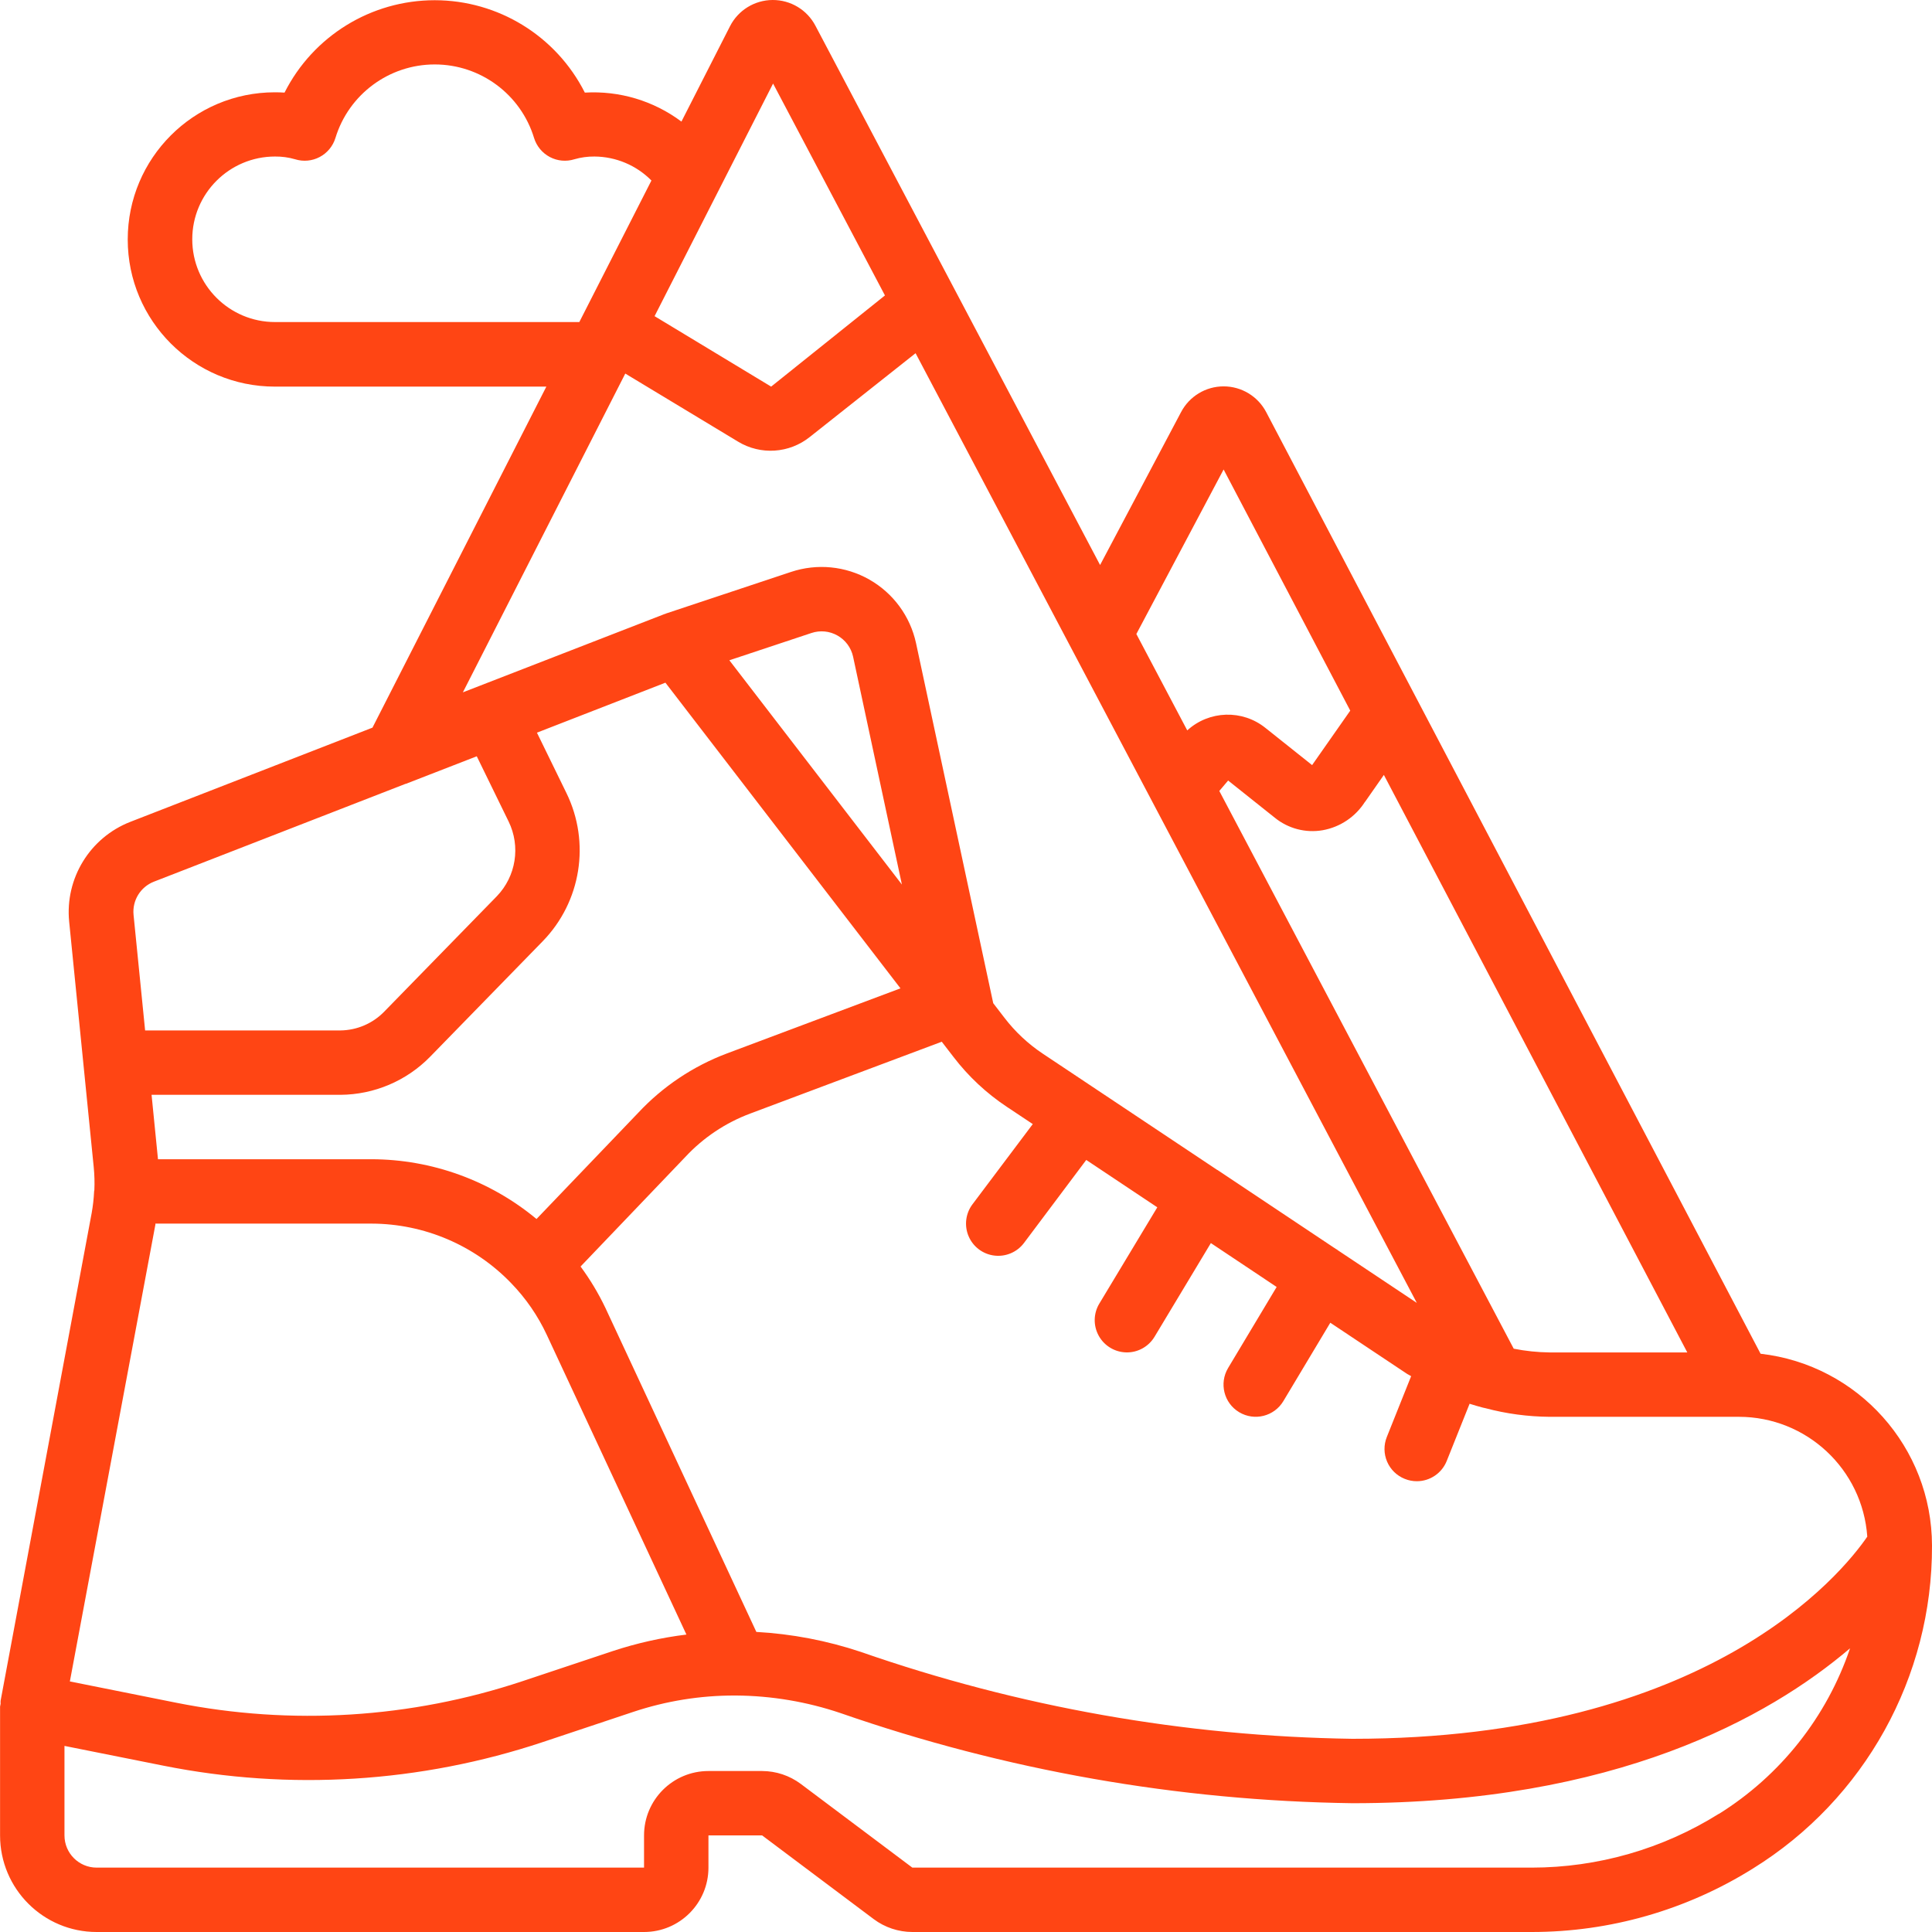 <svg xmlns="http://www.w3.org/2000/svg" width="62" height="62" viewBox="0 0 62 62" fill="none"><path d="M56.499 43.443L40.635 13.228C40.369 12.719 39.842 12.399 39.267 12.399C38.693 12.399 38.166 12.719 37.9 13.228L35.303 18.132L26.169 0.828C25.902 0.316 25.371 -0.003 24.793 1.87648e-05C24.216 0.003 23.688 0.328 23.426 0.843L21.868 3.902C20.977 3.235 19.878 2.906 18.768 2.972C17.85 1.154 15.986 0.007 13.95 0.007C11.912 0.007 10.049 1.154 9.131 2.972C9.028 2.965 8.924 2.962 8.821 2.962C6.213 2.962 4.099 5.076 4.099 7.685C4.099 10.292 6.213 12.407 8.821 12.407H17.533L11.953 23.351L4.182 26.374C2.886 26.88 2.084 28.187 2.219 29.572L3.008 37.457C3.032 37.701 3.039 37.946 3.028 38.191C3.028 38.207 3.019 38.222 3.019 38.239V38.254C3.008 38.478 2.982 38.701 2.943 38.922L0.02 54.576C0.014 54.609 0.02 54.639 0.02 54.672C0.013 54.703 0.007 54.735 0.002 54.767V58.9C0.002 60.612 1.39 62 3.102 62H20.668C21.809 62 22.735 61.075 22.735 59.934V58.9H24.457L28.039 61.587C28.397 61.854 28.831 61.999 29.278 62H49.153C51.666 62.001 54.127 61.294 56.257 59.961C59.84 57.739 62.014 53.817 62 49.6C61.996 46.449 59.63 43.801 56.499 43.443ZM59.923 49.313C59.099 50.511 54.812 55.8 43.401 55.8C38.025 55.722 32.697 54.78 27.621 53.01C26.538 52.649 25.412 52.433 24.272 52.37L19.428 41.972C19.205 41.505 18.938 41.06 18.631 40.644L21.991 37.13C22.567 36.51 23.28 36.033 24.073 35.736L30.222 33.43L30.595 33.914C31.075 34.542 31.657 35.086 32.316 35.523L33.143 36.073L31.208 38.647C30.986 38.942 30.939 39.334 31.084 39.673C31.229 40.013 31.544 40.249 31.911 40.293C32.277 40.337 32.64 40.183 32.861 39.888L34.859 37.224L37.139 38.744L35.279 41.833C35.088 42.149 35.081 42.543 35.26 42.867C35.439 43.19 35.776 43.393 36.146 43.4C36.514 43.407 36.859 43.216 37.05 42.899L38.858 39.892L40.969 41.3L39.411 43.901C39.118 44.392 39.277 45.026 39.766 45.319C40.256 45.613 40.891 45.453 41.184 44.964L42.691 42.448L45.136 44.077C45.183 44.11 45.239 44.131 45.285 44.163L44.504 46.116C44.402 46.371 44.406 46.655 44.514 46.907C44.622 47.159 44.826 47.358 45.081 47.459C45.204 47.509 45.335 47.534 45.467 47.534C45.89 47.534 46.27 47.276 46.427 46.884L47.161 45.048C47.301 45.095 47.444 45.133 47.587 45.172C47.614 45.18 47.642 45.184 47.669 45.19C48.34 45.369 49.03 45.461 49.723 45.467H55.8C57.972 45.467 59.772 47.147 59.923 49.313ZM5.07 37.201L4.864 35.134H10.924C12.008 35.127 13.044 34.688 13.802 33.913L17.418 30.204C18.649 28.939 18.953 27.037 18.178 25.451L17.231 23.512L21.354 21.908L28.897 31.717L23.336 33.803C22.247 34.211 21.267 34.867 20.475 35.717L17.217 39.119C15.73 37.884 13.859 37.206 11.926 37.201H5.07ZM23.406 21.189L26.039 20.314C26.317 20.221 26.621 20.25 26.876 20.395C27.131 20.539 27.313 20.785 27.376 21.071L28.943 28.386L23.406 21.189ZM43.804 25.736L44.41 24.868L54.147 43.401H49.723C49.338 43.396 48.954 43.356 48.577 43.281L39.129 25.383L39.412 25.048L40.908 26.24C41.339 26.591 41.899 26.738 42.446 26.643C43.007 26.543 43.499 26.212 43.804 25.731V25.736ZM39.267 15.066L43.331 22.805L42.107 24.553L40.611 23.361C39.87 22.764 38.803 22.797 38.1 23.439L36.467 20.346L39.267 15.066ZM24.809 2.681L28.399 9.481L24.747 12.407L21.006 10.146L24.809 2.681ZM8.826 10.335C7.36 10.335 6.17 9.146 6.17 7.679C6.17 6.213 7.36 5.023 8.826 5.023C9.044 5.021 9.261 5.05 9.47 5.111C9.732 5.193 10.016 5.167 10.258 5.039C10.501 4.911 10.683 4.691 10.764 4.429C11.191 3.027 12.485 2.068 13.951 2.068C15.418 2.068 16.712 3.027 17.139 4.429C17.22 4.691 17.402 4.911 17.645 5.039C17.887 5.167 18.171 5.193 18.433 5.111C18.642 5.05 18.859 5.021 19.076 5.023C19.764 5.027 20.422 5.304 20.905 5.793L18.591 10.335H8.826ZM20.066 11.988L23.682 14.171C24.406 14.612 25.328 14.552 25.99 14.021L29.382 11.335L45.467 41.811L42.925 40.117C42.916 40.112 42.912 40.101 42.903 40.096C42.894 40.091 42.89 40.096 42.884 40.09L39.081 37.553L39.071 37.545H39.063L33.462 33.812C32.992 33.499 32.577 33.11 32.234 32.662L31.874 32.194L29.396 20.637C29.209 19.776 28.665 19.035 27.9 18.6C27.134 18.164 26.22 18.075 25.384 18.354L21.376 19.687C21.367 19.687 21.363 19.696 21.356 19.698C21.346 19.7 21.337 19.702 21.327 19.705L14.854 22.218L20.066 11.988ZM4.939 28.294L13.017 25.153H13.027L15.3 24.27L16.321 26.361C16.713 27.162 16.561 28.123 15.941 28.764L12.325 32.47C11.956 32.847 11.452 33.062 10.924 33.068H4.657L4.286 29.36C4.24 28.898 4.507 28.463 4.939 28.294ZM4.987 39.297C4.987 39.288 4.987 39.278 4.987 39.267H11.926C13.614 39.272 15.228 39.959 16.4 41.174C16.875 41.663 17.264 42.228 17.551 42.846L22.028 52.455C21.227 52.553 20.438 52.73 19.672 52.982L16.769 53.95C13.187 55.142 9.355 55.381 5.652 54.642L2.242 53.959L4.987 39.297ZM55.16 58.207C53.36 59.334 51.278 59.933 49.153 59.934H29.278L25.697 57.247C25.339 56.98 24.904 56.835 24.457 56.834H22.735C21.593 56.834 20.668 57.759 20.668 58.9V59.934H3.102C2.531 59.934 2.069 59.471 2.069 58.9V56.028L5.246 56.663C9.302 57.473 13.499 57.211 17.422 55.904L20.326 54.935C21.375 54.586 22.473 54.409 23.579 54.411H23.604H23.624C24.763 54.42 25.892 54.61 26.971 54.974C32.257 56.813 37.804 57.79 43.401 57.867C51.833 57.867 56.755 55.121 59.37 52.896C58.623 55.1 57.136 56.978 55.16 58.211V58.207Z" fill="#FF4514"></path></svg>